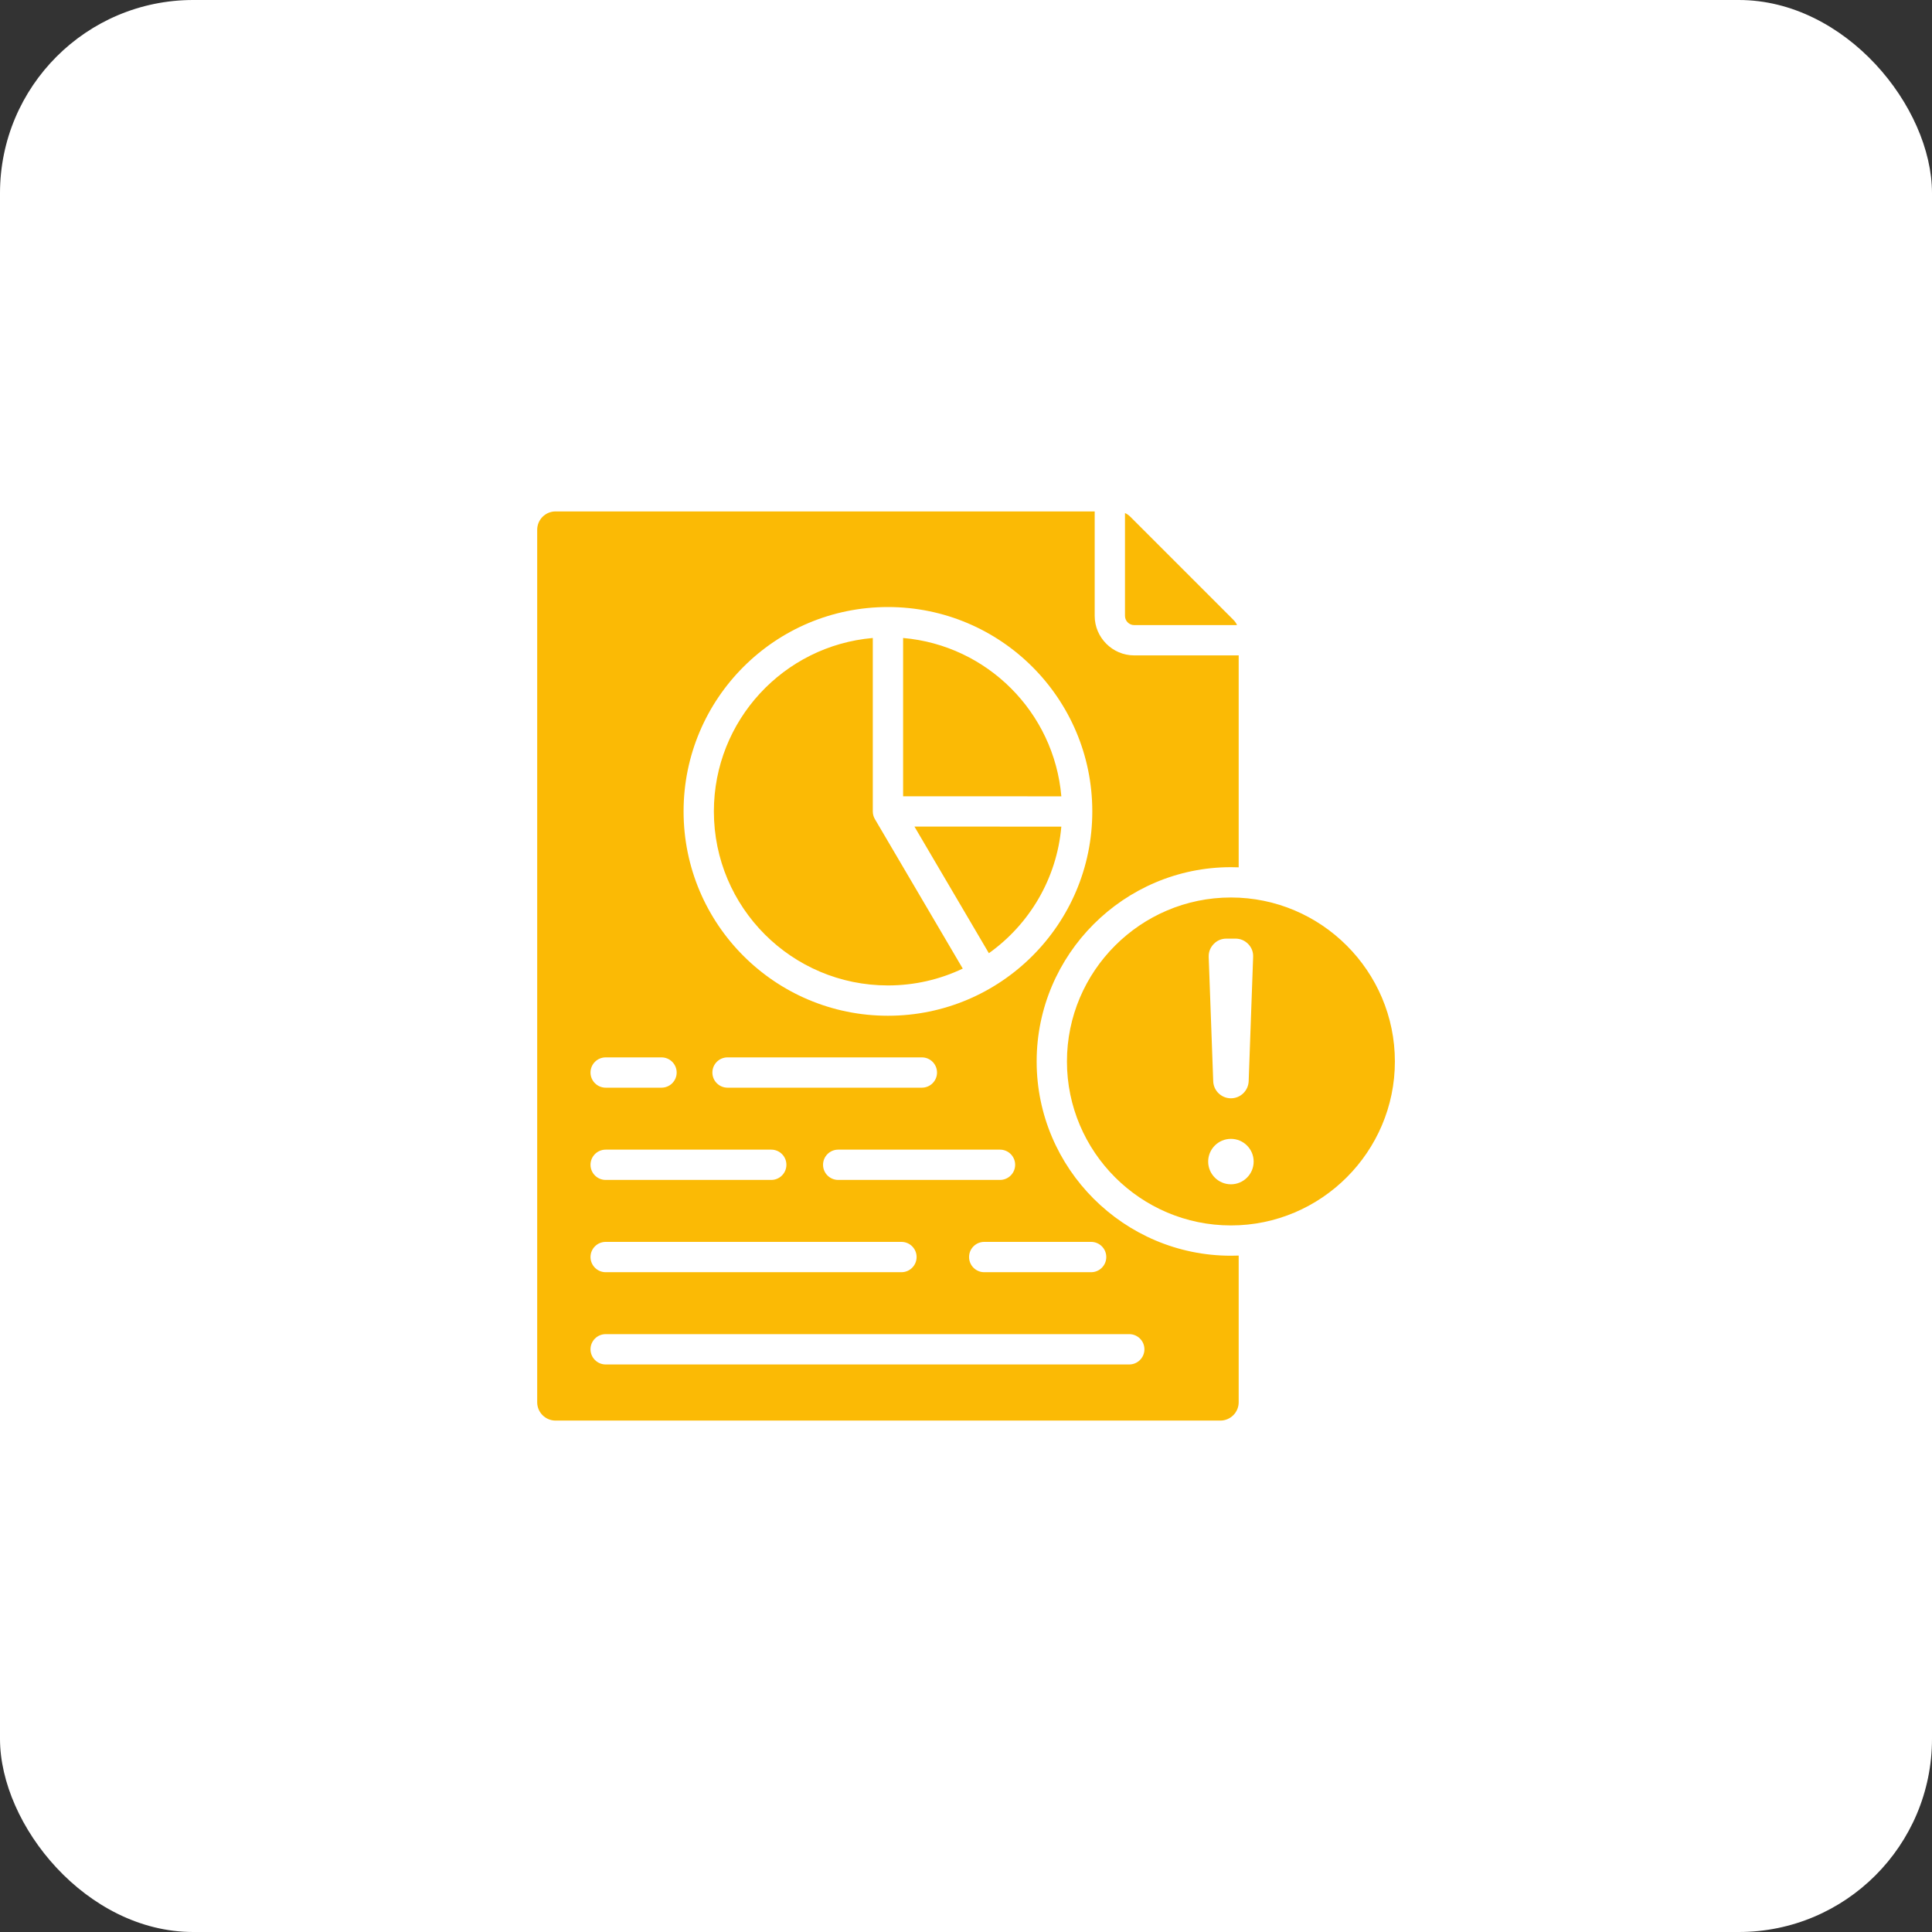 <svg xmlns="http://www.w3.org/2000/svg" width="100" height="100" viewBox="0 0 100 100" fill="none"><rect x="0" y="0" width="100" height="100" fill="#333333" stroke="none"/><rect width="100" height="100" rx="10" fill="white"></rect><path fill-rule="evenodd" clip-rule="evenodd" d="M64.114 64.988V72.582C64.114 73.103 63.687 73.529 63.166 73.529H28.756C28.231 73.529 27.805 73.103 27.805 72.582V27.422C27.805 26.897 28.231 26.471 28.756 26.471H56.663C56.662 26.499 56.661 26.527 56.661 26.555V31.879C56.661 33 57.584 33.923 58.705 33.923H64.029C64.057 33.923 64.085 33.923 64.114 33.921V44.893C63.981 44.888 63.847 44.885 63.713 44.885C58.173 44.885 53.657 49.402 53.657 54.942C53.657 60.479 58.173 64.996 63.713 64.996C63.847 64.996 63.981 64.994 64.114 64.988ZM45.96 31.42C40.117 31.42 35.382 36.156 35.382 41.998C35.382 47.839 40.117 52.575 45.96 52.575C51.801 52.575 56.537 47.839 56.537 41.998C56.537 36.156 51.801 31.42 45.96 31.42ZM51.184 49.338L47.331 42.783L54.934 42.787C54.7 45.488 53.273 47.848 51.184 49.338ZM45.176 33.022V41.998C45.176 42.138 45.213 42.276 45.284 42.396L49.832 50.134C48.659 50.693 47.346 51.006 45.96 51.006C40.984 51.006 36.95 46.973 36.95 41.998C36.95 37.286 40.567 33.42 45.176 33.022ZM54.935 41.218L46.745 41.215V33.022C51.095 33.398 54.561 36.866 54.935 41.218ZM31.35 61.073H39.92C40.353 61.073 40.704 60.722 40.704 60.289C40.704 59.856 40.353 59.505 39.92 59.505H31.35C30.917 59.505 30.565 59.856 30.565 60.289C30.565 60.722 30.917 61.073 31.35 61.073ZM37.657 56.298H47.716C48.149 56.298 48.5 55.947 48.5 55.514C48.5 55.081 48.149 54.73 47.716 54.73H37.657C37.224 54.73 36.873 55.081 36.873 55.514C36.873 55.947 37.224 56.298 37.657 56.298ZM43.386 61.073H51.759C52.192 61.073 52.544 60.722 52.544 60.289C52.544 59.856 52.192 59.505 51.759 59.505H43.386C42.953 59.505 42.601 59.856 42.601 60.289C42.601 60.722 42.953 61.073 43.386 61.073ZM31.35 65.849H46.659C47.092 65.849 47.443 65.497 47.443 65.064C47.443 64.631 47.092 64.28 46.659 64.28H31.35C30.917 64.28 30.565 64.631 30.565 65.064C30.565 65.497 30.917 65.849 31.35 65.849ZM50.943 65.849H56.477C56.91 65.849 57.261 65.497 57.261 65.064C57.261 64.631 56.91 64.28 56.477 64.28H50.943C50.51 64.28 50.159 64.631 50.159 65.064C50.159 65.497 50.51 65.849 50.943 65.849ZM31.35 70.624H58.45C58.883 70.624 59.235 70.272 59.235 69.839C59.235 69.406 58.883 69.055 58.45 69.055H31.35C30.917 69.055 30.565 69.406 30.565 69.839C30.565 70.272 30.917 70.624 31.35 70.624ZM31.35 56.298H34.24C34.672 56.298 35.024 55.947 35.024 55.514C35.024 55.081 34.672 54.73 34.24 54.73H31.35C30.917 54.73 30.565 55.081 30.565 55.514C30.565 55.947 30.917 56.298 31.35 56.298ZM58.229 26.555C58.332 26.601 58.423 26.665 58.508 26.749L63.835 32.077C63.92 32.161 63.983 32.253 64.029 32.355H58.705C58.444 32.355 58.229 32.14 58.229 31.879V26.555ZM63.713 63.428C59.038 63.428 55.225 59.615 55.225 54.942C55.225 50.266 59.038 46.454 63.713 46.454C68.386 46.454 72.199 50.266 72.199 54.942C72.199 59.615 68.386 63.428 63.713 63.428ZM63.713 58.947C63.062 58.947 62.535 59.474 62.535 60.123C62.535 60.772 63.062 61.299 63.713 61.299C64.362 61.299 64.889 60.772 64.889 60.123C64.889 59.474 64.362 58.947 63.713 58.947ZM63.713 56.848C64.207 56.848 64.612 56.455 64.631 55.963L64.862 49.533C64.873 49.275 64.786 49.05 64.607 48.862C64.425 48.678 64.202 48.583 63.944 48.583H63.48C63.222 48.583 62.999 48.678 62.82 48.862C62.641 49.05 62.554 49.275 62.562 49.533L62.796 55.963C62.812 56.455 63.219 56.848 63.713 56.848Z" fill="#FBBA05"></path></svg>